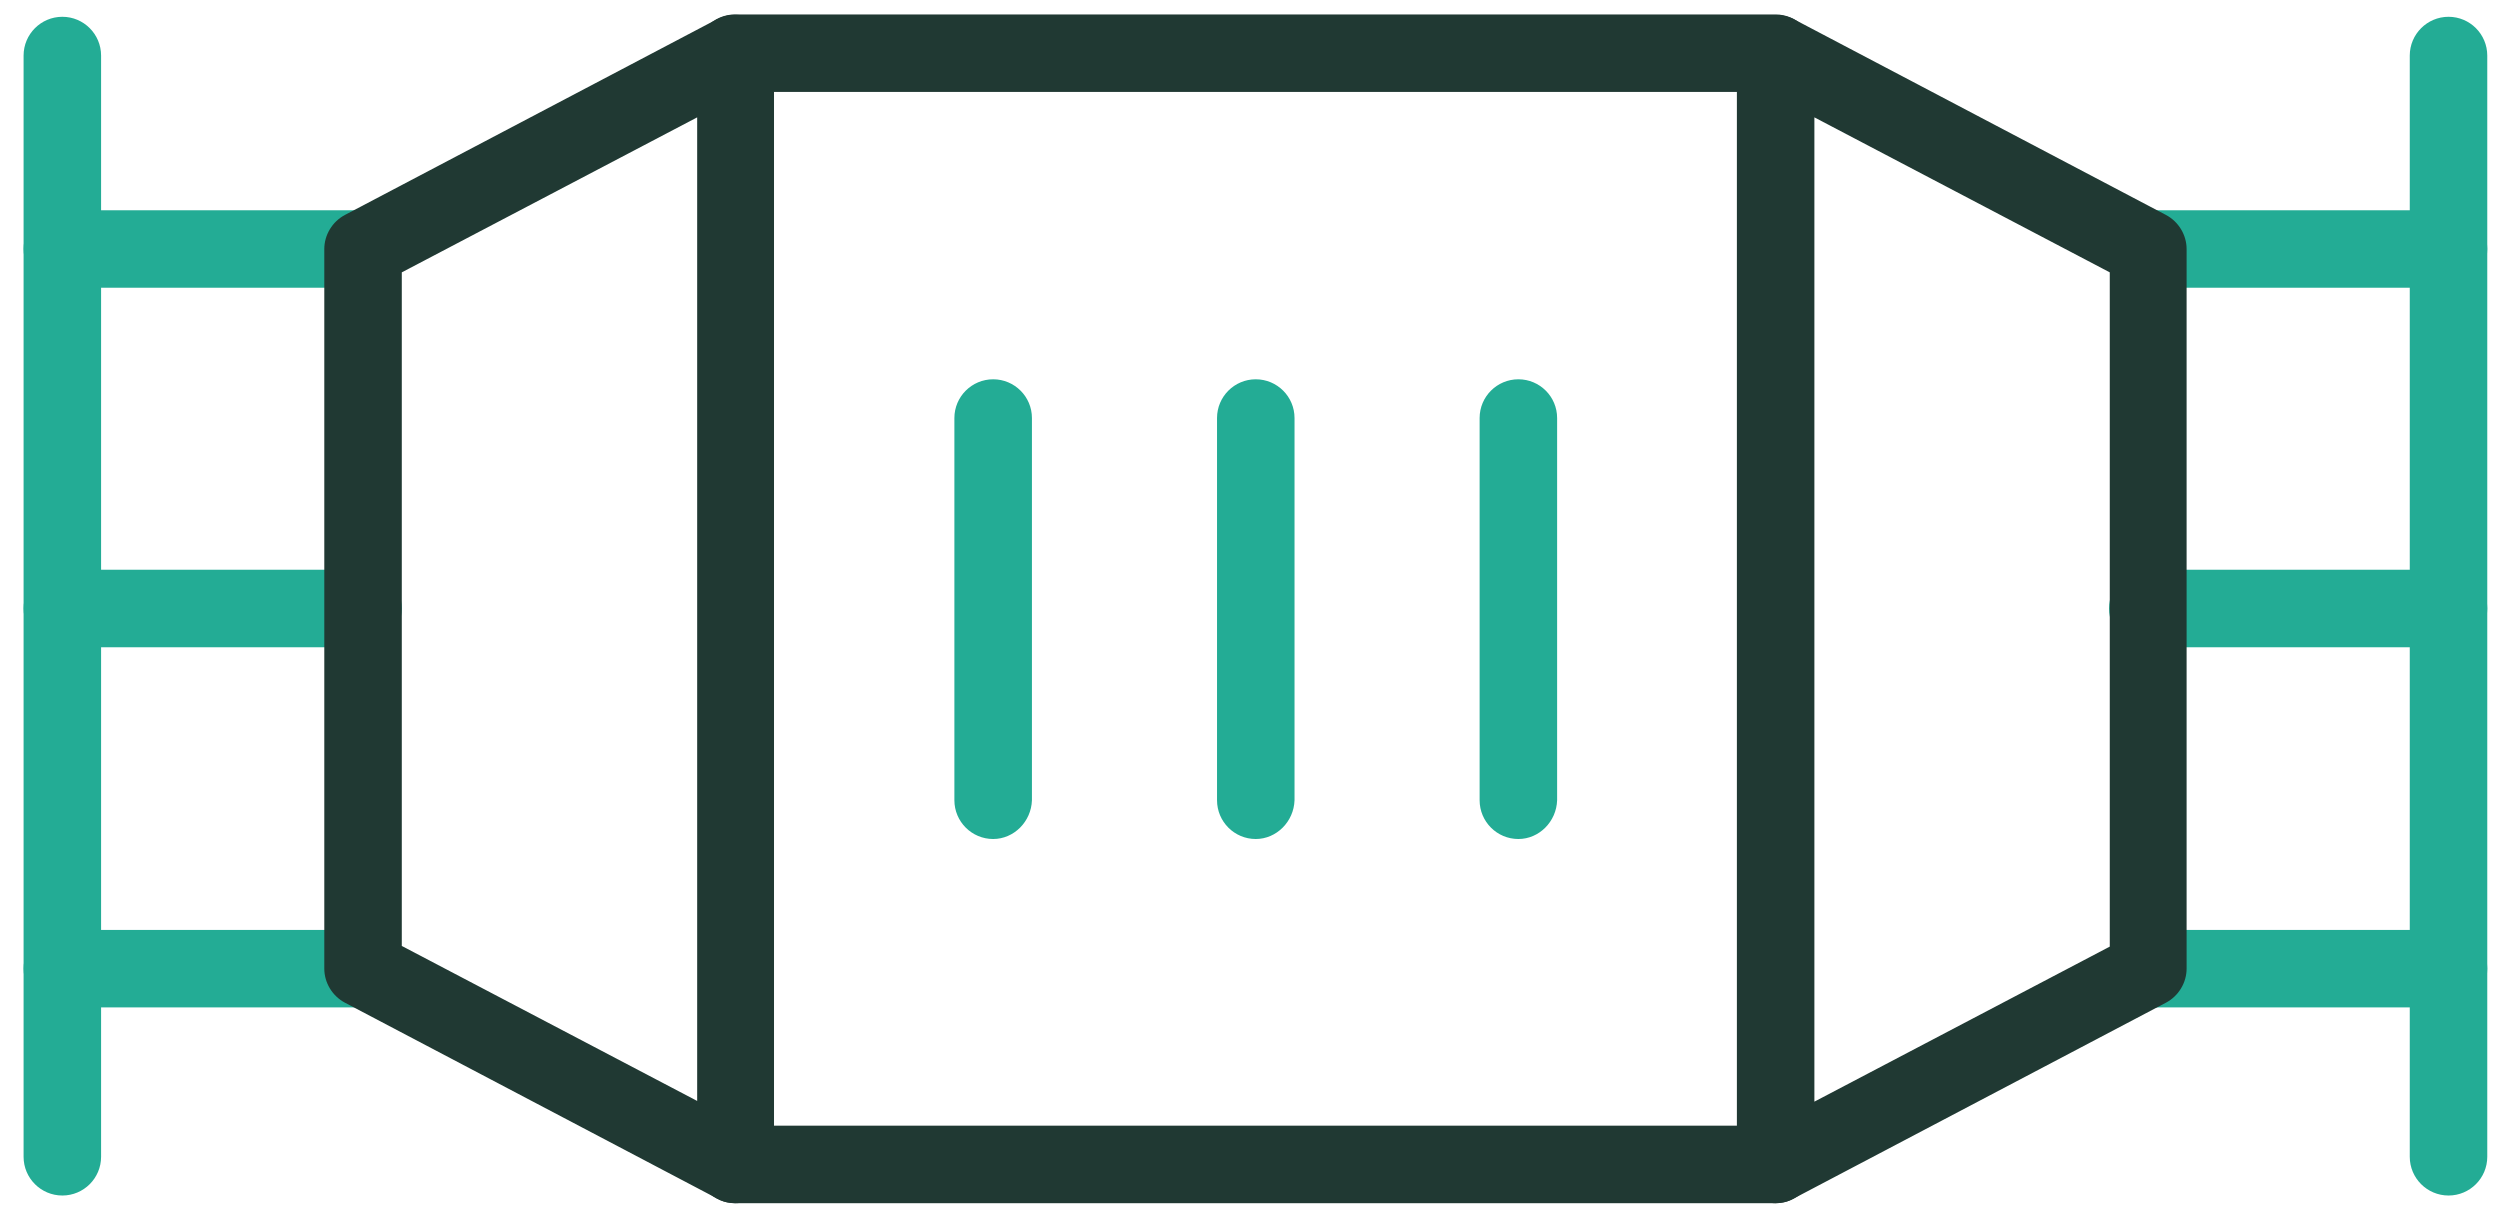 <svg width="53" height="26" viewBox="0 0 53 26" fill="none" xmlns="http://www.w3.org/2000/svg">
<path fill-rule="evenodd" clip-rule="evenodd" d="M7.696 21.357H1.322C0.868 21.357 0.5 20.989 0.5 20.535C0.5 20.082 0.868 19.714 1.322 19.714H7.696C8.15 19.714 8.518 20.082 8.518 20.535C8.518 20.989 8.15 21.357 7.696 21.357ZM7.696 6.1H1.322C0.868 6.1 0.5 5.732 0.5 5.278C0.5 4.825 0.868 4.457 1.322 4.457H7.696C8.15 4.457 8.518 4.825 8.518 5.278C8.518 5.732 8.15 6.1 7.696 6.1ZM51.909 21.357H45.534C45.081 21.357 44.712 20.989 44.712 20.535C44.712 20.082 45.081 19.714 45.534 19.714H51.909C52.362 19.714 52.73 20.082 52.73 20.535C52.73 20.989 52.362 21.357 51.909 21.357ZM51.909 6.1H45.534C45.081 6.1 44.712 5.732 44.712 5.278C44.712 4.825 45.081 4.457 45.534 4.457H51.909C52.362 4.457 52.73 4.825 52.73 5.278C52.73 5.732 52.362 6.1 51.909 6.1ZM21.055 17.787C20.602 17.787 20.233 17.419 20.233 16.965V8.862C20.233 8.409 20.602 8.041 21.055 8.041C21.508 8.041 21.877 8.409 21.877 8.862V16.965C21.863 17.419 21.494 17.787 21.055 17.787ZM26.622 17.787C26.169 17.787 25.801 17.419 25.801 16.965V8.862C25.801 8.409 26.169 8.041 26.622 8.041C27.076 8.041 27.444 8.409 27.444 8.862V16.965C27.43 17.419 27.061 17.787 26.622 17.787ZM32.19 17.787C31.736 17.787 31.368 17.419 31.368 16.965V8.862C31.368 8.409 31.736 8.041 32.19 8.041C32.643 8.041 33.011 8.409 33.011 8.862V16.965C32.997 17.419 32.629 17.787 32.19 17.787Z" fill="#23AC95"/>
<path fill-rule="evenodd" clip-rule="evenodd" d="M1.322 25.345C0.868 25.345 0.5 24.977 0.5 24.524V1.178C0.5 0.725 0.868 0.356 1.322 0.356C1.775 0.356 2.143 0.725 2.143 1.178V24.524C2.143 24.977 1.775 25.345 1.322 25.345ZM51.909 25.345C51.456 25.345 51.087 24.977 51.087 24.524V1.178C51.087 0.725 51.456 0.356 51.909 0.356C52.362 0.356 52.73 0.725 52.73 1.178V24.524C52.73 24.977 52.362 25.345 51.909 25.345Z" fill="#23AC95"/>
<path fill-rule="evenodd" clip-rule="evenodd" d="M7.696 13.722H1.322C0.868 13.722 0.5 13.353 0.5 12.9C0.5 12.447 0.868 12.078 1.322 12.078H7.696C8.15 12.078 8.518 12.447 8.518 12.9C8.518 13.353 8.15 13.722 7.696 13.722ZM51.909 13.722H45.534C45.081 13.722 44.712 13.353 44.712 12.9C44.712 12.447 45.081 12.078 45.534 12.078H51.909C52.362 12.078 52.73 12.447 52.73 12.9C52.73 13.353 52.362 13.722 51.909 13.722Z" fill="#23AC95"/>
<path fill-rule="evenodd" clip-rule="evenodd" d="M37.64 25.508H15.583C15.13 25.508 14.762 25.139 14.762 24.686C14.762 24.233 15.13 23.864 15.583 23.864H37.64C38.093 23.864 38.462 24.233 38.462 24.686C38.462 25.139 38.093 25.508 37.64 25.508ZM37.64 1.949H15.583C15.13 1.949 14.762 1.581 14.762 1.128C14.762 0.674 15.13 0.306 15.583 0.306H37.64C38.093 0.306 38.462 0.674 38.462 1.128C38.462 1.581 38.093 1.949 37.64 1.949Z" fill="#203933"/>
<path fill-rule="evenodd" clip-rule="evenodd" d="M37.644 25.508C37.502 25.508 37.346 25.465 37.219 25.395C36.978 25.253 36.822 24.984 36.822 24.7V1.128C36.822 0.845 36.978 0.575 37.219 0.434C37.46 0.292 37.771 0.278 38.026 0.405L45.917 4.556C46.186 4.698 46.356 4.981 46.356 5.279V20.535C46.356 20.833 46.186 21.116 45.917 21.258L38.026 25.409C37.899 25.48 37.771 25.508 37.644 25.508ZM38.465 2.488V23.355L44.727 20.068V5.774L38.465 2.488ZM15.587 25.508C15.46 25.508 15.332 25.48 15.205 25.409L7.314 21.258C7.045 21.116 6.875 20.833 6.875 20.535V5.279C6.875 4.981 7.045 4.698 7.314 4.556L15.205 0.405C15.46 0.278 15.757 0.278 16.012 0.434C16.253 0.575 16.409 0.845 16.409 1.128V24.686C16.409 24.97 16.253 25.239 16.012 25.38C15.885 25.465 15.743 25.508 15.587 25.508ZM8.518 20.054L14.78 23.34V2.488L8.518 5.774V20.054Z" fill="#203933"/>
</svg>
